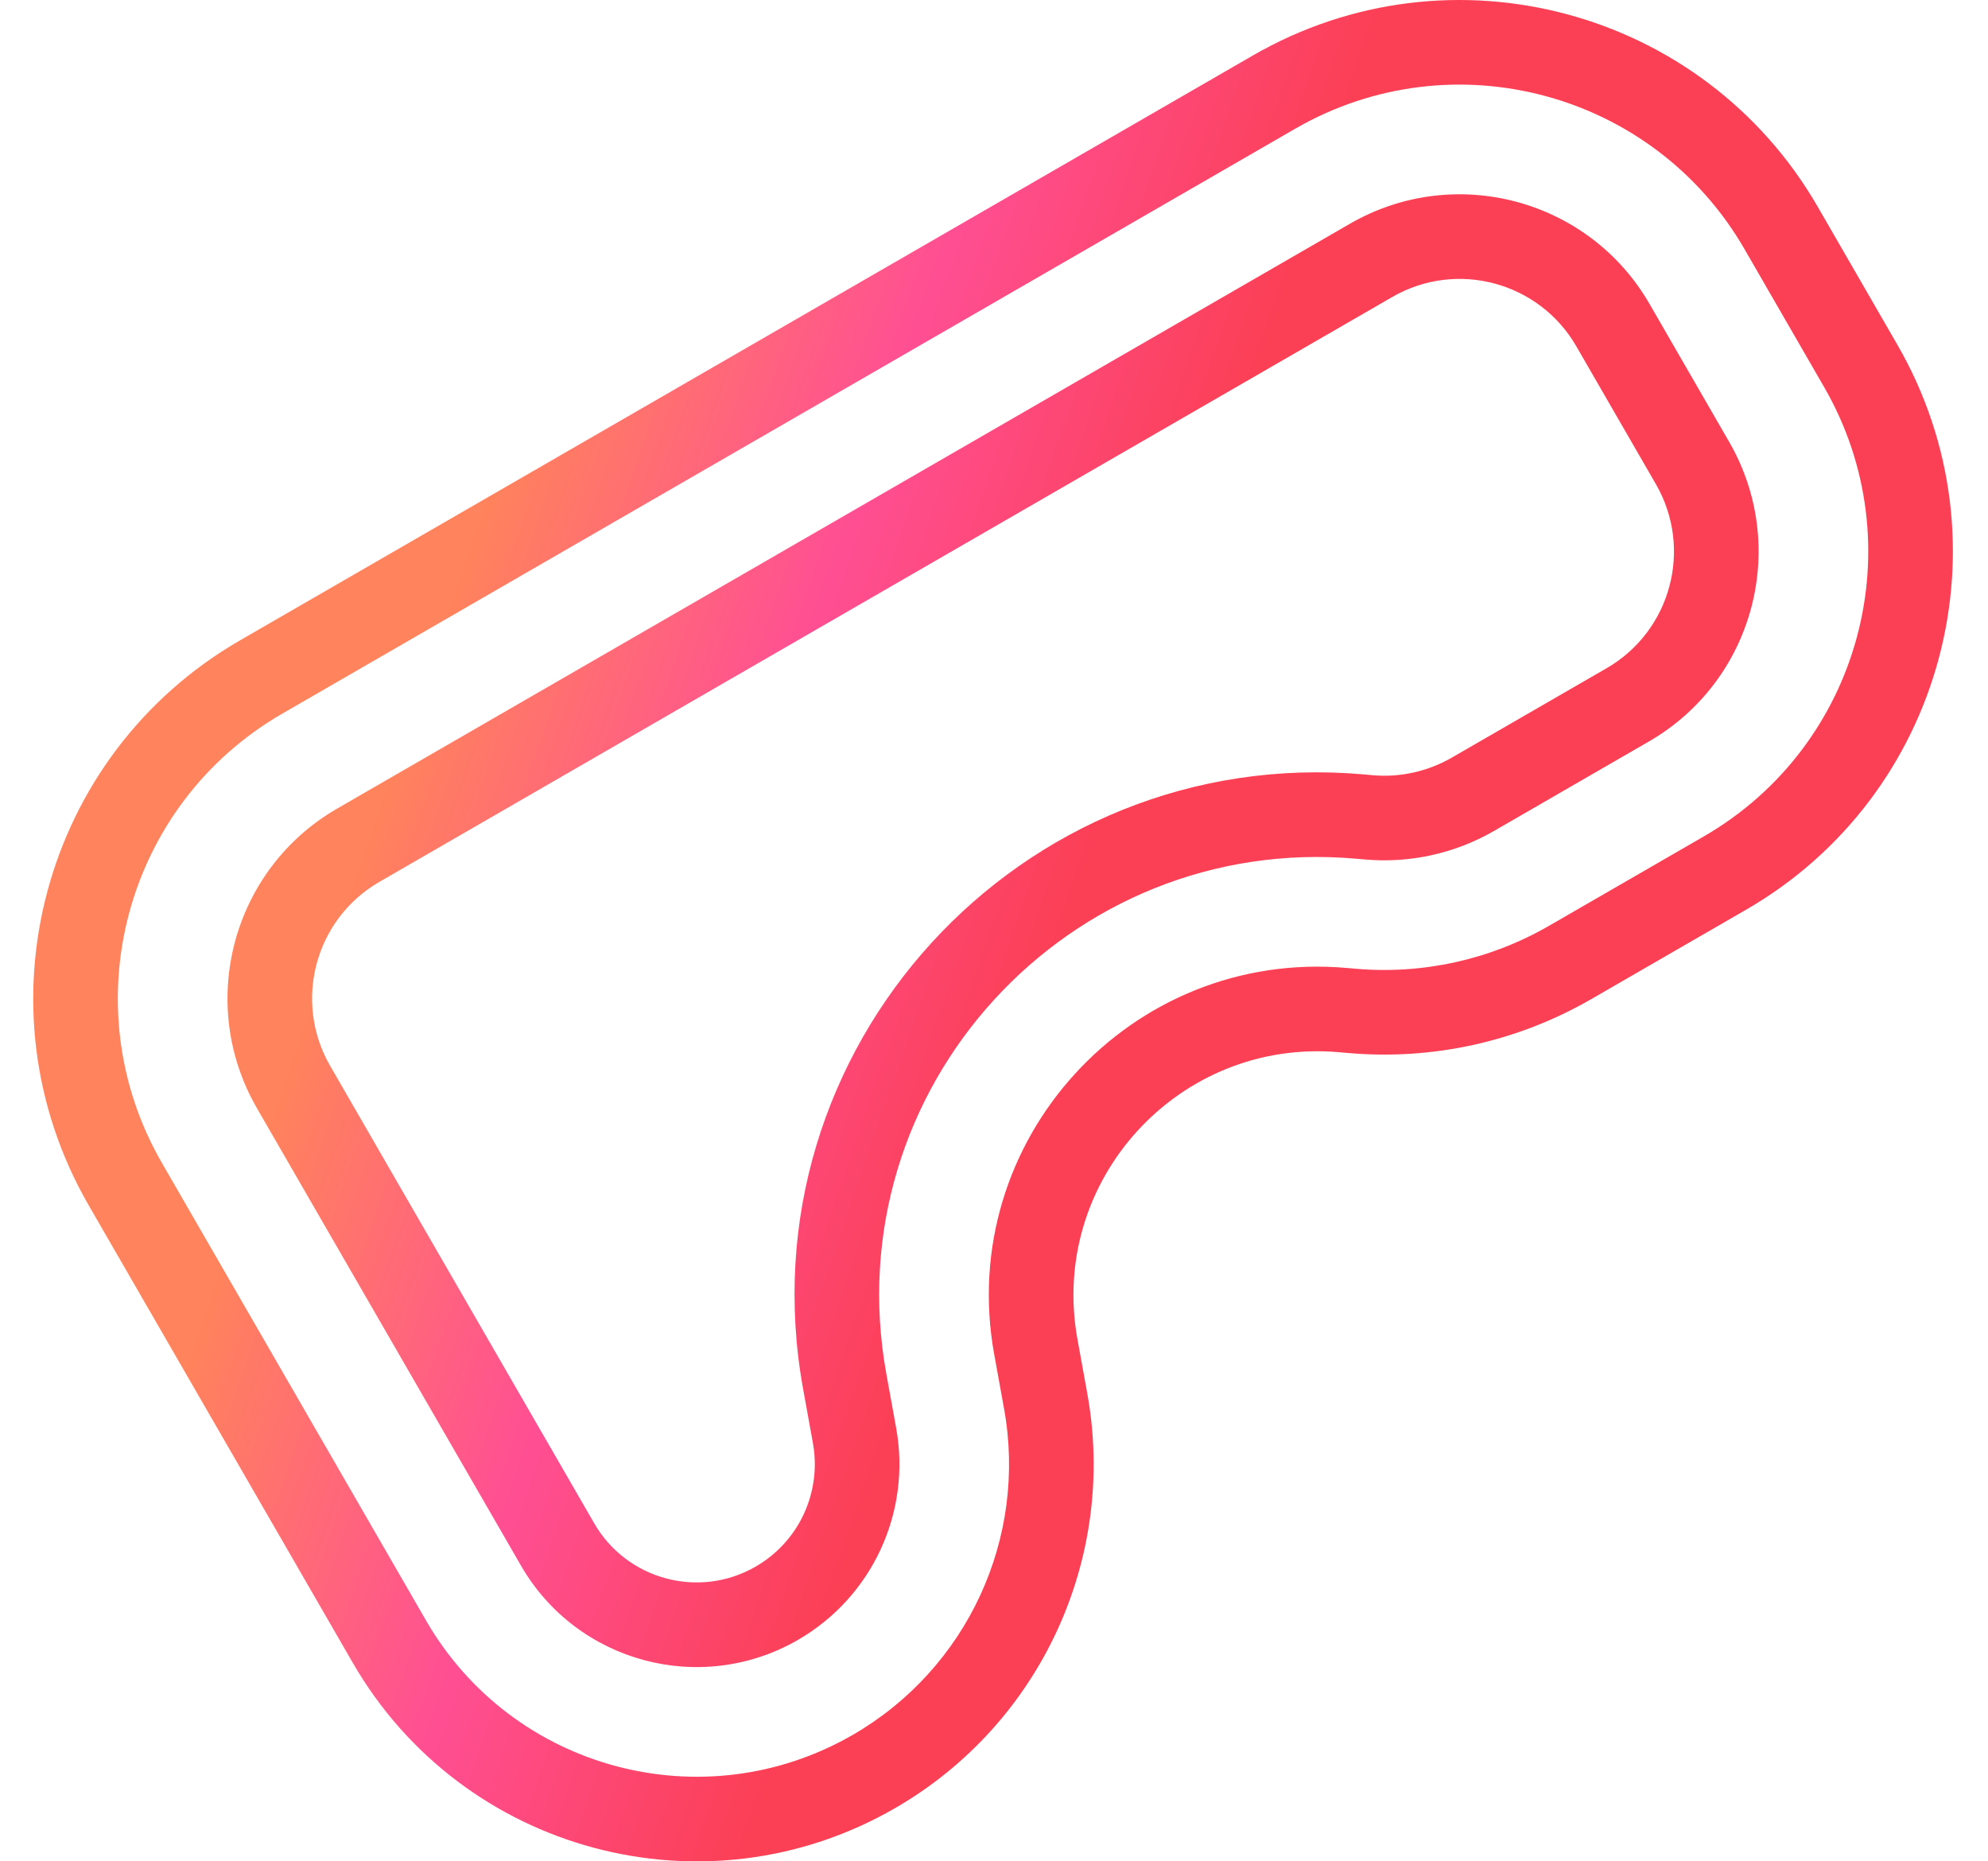 <?xml version="1.0" encoding="UTF-8"?> <svg xmlns="http://www.w3.org/2000/svg" width="47" height="44" viewBox="0 0 47 44" fill="none"> <path fill-rule="evenodd" clip-rule="evenodd" d="M32.917 7.02L8.971 20.846C7.448 21.725 6.926 23.672 7.806 25.196L14.049 36.01C14.821 37.346 16.53 37.804 17.866 37.032C18.888 36.443 19.429 35.275 19.219 34.114L18.987 32.834C17.53 24.801 24.119 17.585 32.251 18.307L32.447 18.325L32.27 20.317L32.074 20.3C25.257 19.694 19.733 25.743 20.955 32.478L21.187 33.757C21.548 35.749 20.619 37.752 18.866 38.765C16.573 40.089 13.641 39.303 12.317 37.01L6.074 26.196C4.642 23.716 5.492 20.545 7.971 19.114L31.917 5.288C34.397 3.857 37.568 4.706 38.999 7.186L40.881 10.446C42.313 12.925 41.463 16.096 38.983 17.528L35.321 19.643C34.397 20.176 33.332 20.411 32.27 20.317L32.447 18.325C33.099 18.383 33.753 18.238 34.321 17.911L37.983 15.796C39.507 14.916 40.028 12.969 39.149 11.446L37.267 8.186C36.388 6.663 34.44 6.141 32.917 7.02ZM2.097 28.492C-0.603 23.816 0.999 17.836 5.675 15.137L29.621 1.311C34.297 -1.388 40.276 0.214 42.976 4.89L44.858 8.15C47.558 12.826 45.956 18.805 41.28 21.505L37.617 23.62C35.875 24.625 33.866 25.069 31.863 24.891L31.668 24.874C27.87 24.537 24.793 27.907 25.473 31.658L25.705 32.938C26.412 36.837 24.594 40.76 21.162 42.742C16.673 45.334 10.932 43.795 8.34 39.306L2.097 28.492ZM3.829 27.492C1.681 23.772 2.956 19.016 6.675 16.869L30.621 3.043C34.34 0.896 39.096 2.17 41.244 5.89L43.126 9.15C45.273 12.869 43.999 17.625 40.28 19.773L36.617 21.888C35.231 22.687 33.633 23.04 32.04 22.899L31.845 22.882C26.732 22.428 22.589 26.964 23.505 32.015L23.737 33.295C24.294 36.363 22.863 39.45 20.162 41.01C16.63 43.049 12.112 41.839 10.072 38.306L3.829 27.492Z" fill="url(#paint0_linear)"></path> <defs> <linearGradient id="paint0_linear" x1="46.169" y1="39.894" x2="6.479" y2="26.147" gradientUnits="userSpaceOnUse"> <stop offset="0.609" stop-color="#FB3F54"></stop> <stop offset="0.802" stop-color="#FF4F93"></stop> <stop offset="1" stop-color="#FF835C"></stop> </linearGradient> </defs> </svg> 